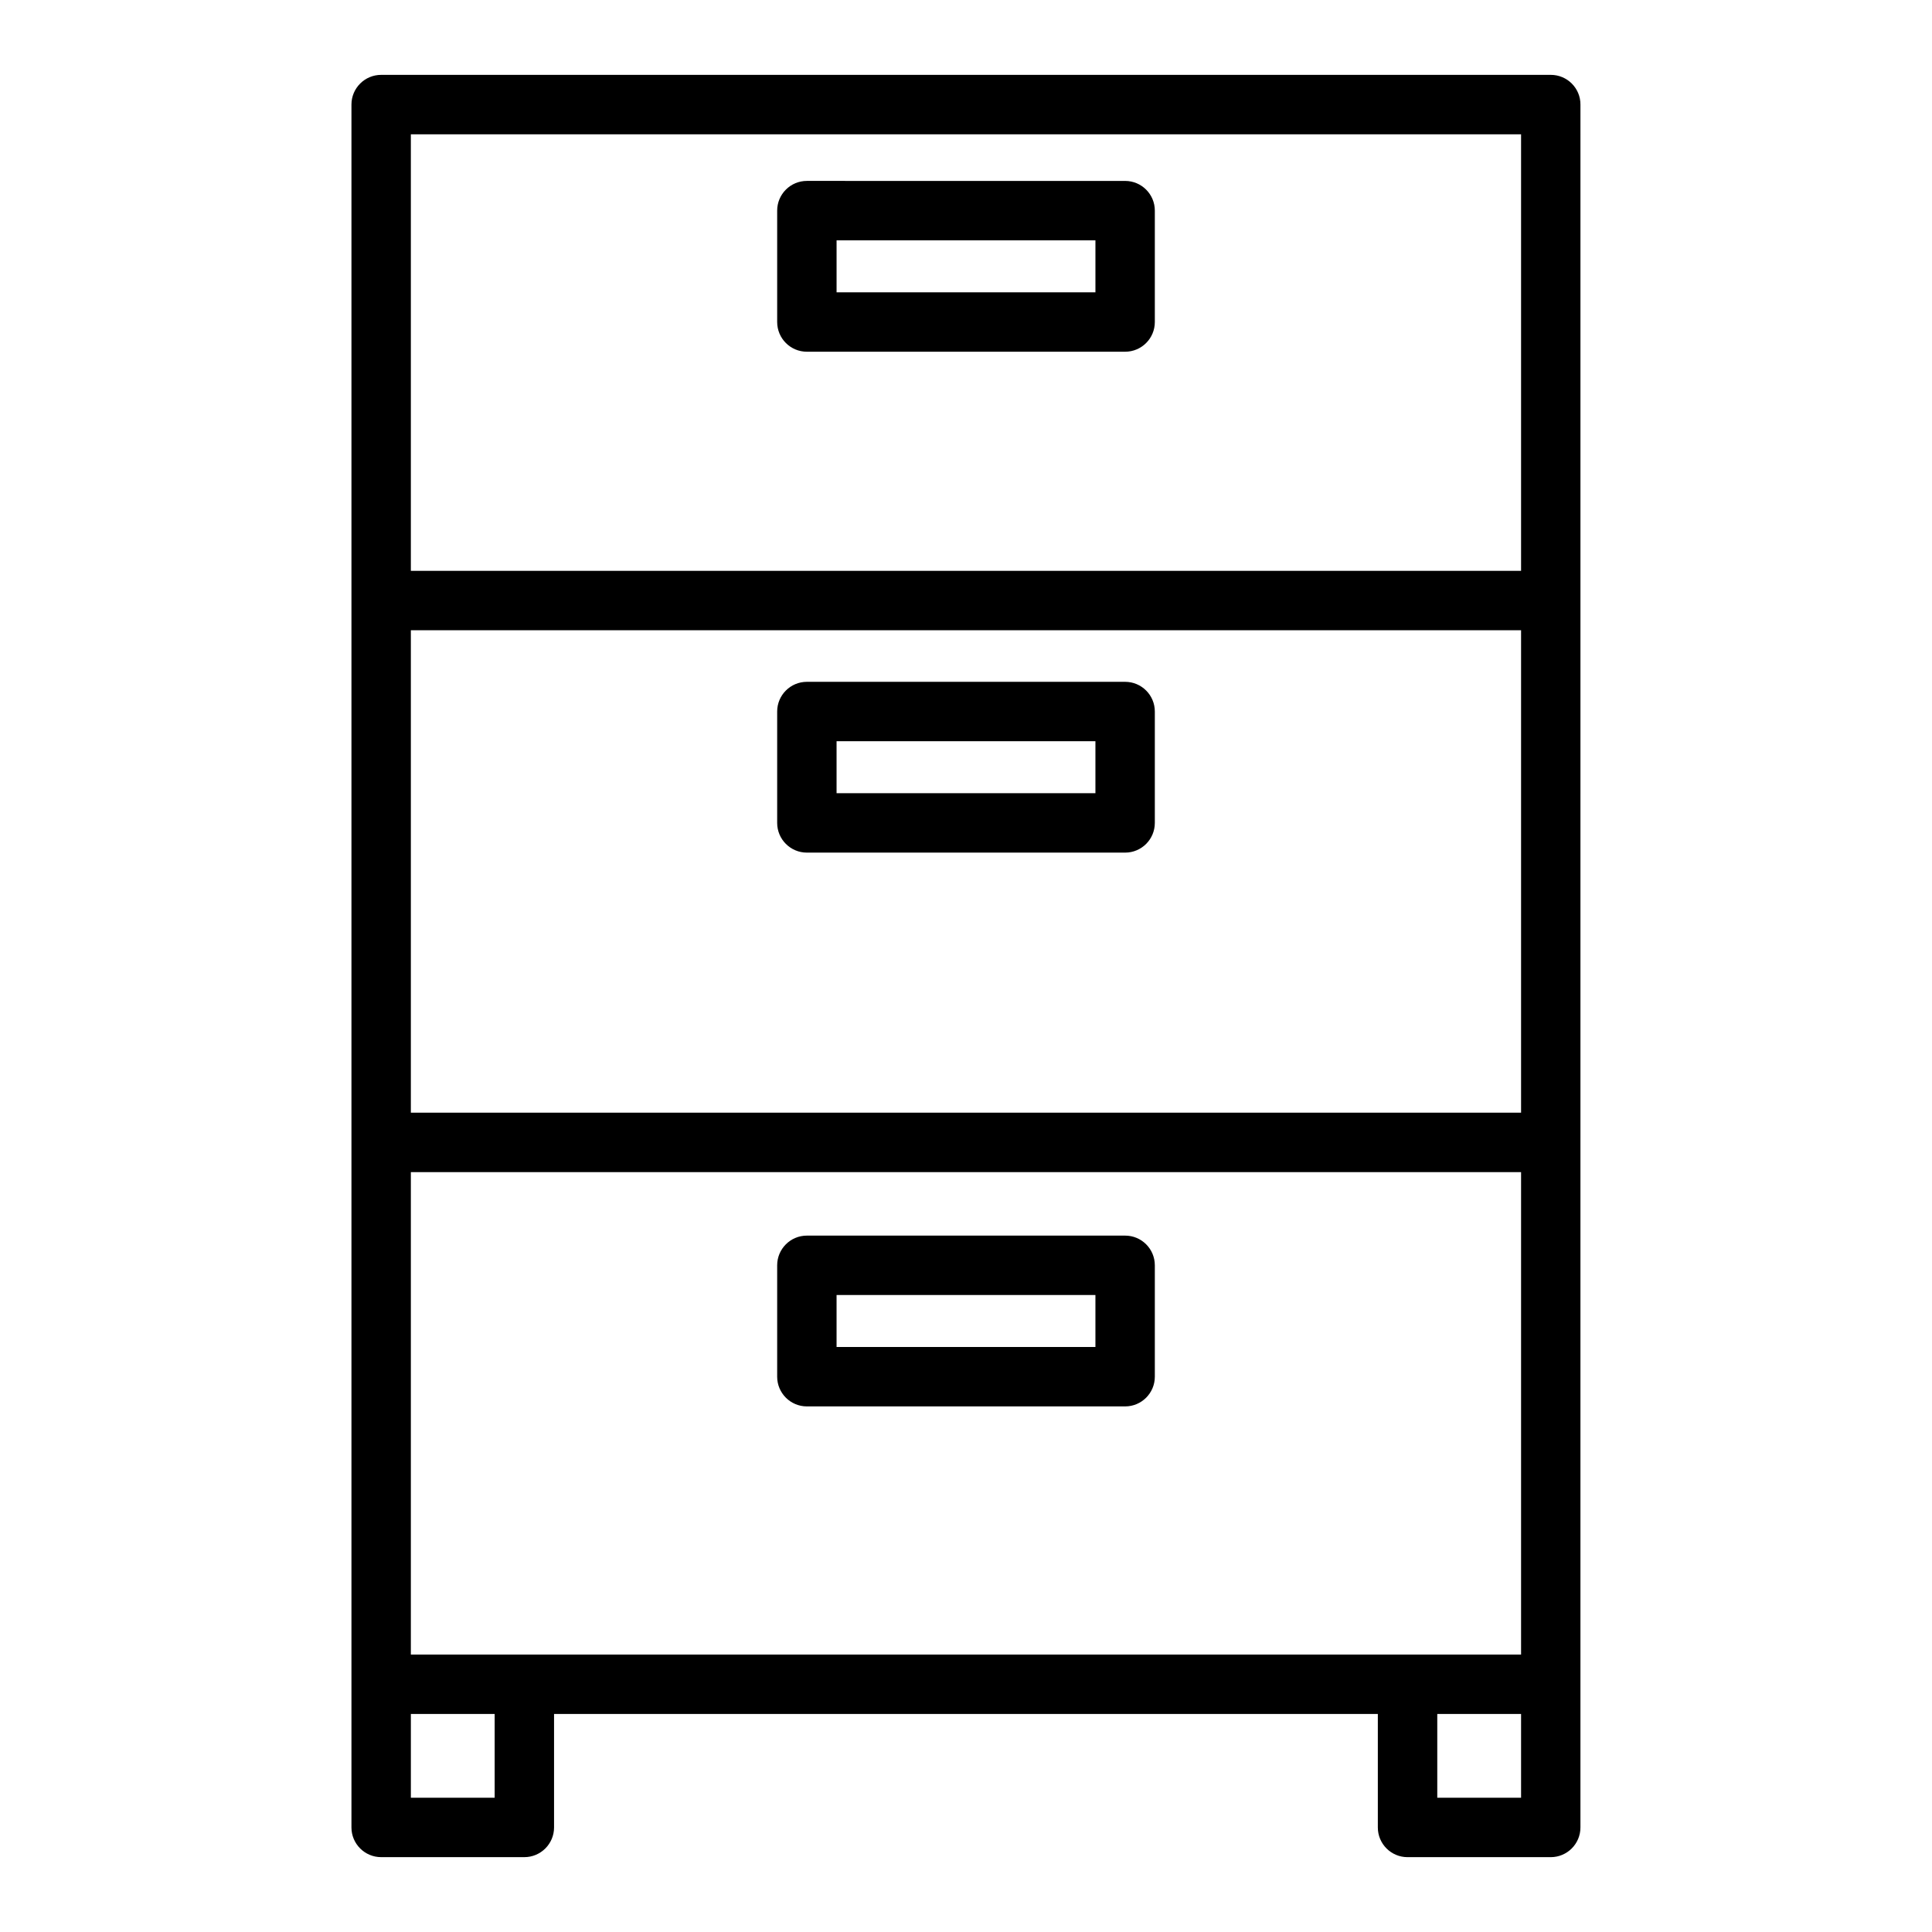 <?xml version="1.0" encoding="UTF-8"?>
<!-- The Best Svg Icon site in the world: iconSvg.co, Visit us! https://iconsvg.co -->
<svg fill="#000000" width="800px" height="800px" version="1.1" viewBox="144 144 512 512" xmlns="http://www.w3.org/2000/svg">
 <g>
  <path d="m554.98 163.84h-309.97c-4.344 0-7.871 3.527-7.871 7.871v456.58c0 4.344 3.527 7.871 7.871 7.871h37.949c4.344 0 7.871-3.527 7.871-7.871v-30.078h218.31v30.082c0 4.344 3.519 7.871 7.871 7.871h37.949c4.352 0 7.871-3.527 7.871-7.871l0.004-456.58c0.016-4.348-3.512-7.875-7.856-7.875zm-302.1 418.63v-127.85h294.22v127.85zm0-271.45h294.22v127.85l-294.22 0.004zm294.22-131.43v115.69h-294.22v-115.69zm-272.01 440.83h-22.207v-22.207h22.207zm272.01 0h-22.207v-22.207h22.207z"/>
  <path d="m357.83 237.21h84.34c4.352 0 7.871-3.527 7.871-7.871v-29.52c0-4.344-3.519-7.871-7.871-7.871l-84.34-0.004c-4.344 0-7.871 3.527-7.871 7.871v29.52c0 4.356 3.527 7.875 7.871 7.875zm7.871-29.523h68.598v13.777h-68.598z"/>
  <path d="m442.17 324.69h-84.34c-4.344 0-7.871 3.527-7.871 7.871v29.52c0 4.344 3.527 7.871 7.871 7.871h84.34c4.352 0 7.871-3.527 7.871-7.871v-29.52c0-4.344-3.516-7.871-7.871-7.871zm-7.871 29.52h-68.598v-13.777h68.598z"/>
  <path d="m442.17 471.45h-84.34c-4.344 0-7.871 3.527-7.871 7.871v29.52c0 4.344 3.527 7.871 7.871 7.871h84.34c4.352 0 7.871-3.527 7.871-7.871v-29.52c0-4.352-3.516-7.871-7.871-7.871zm-7.871 29.52h-68.598v-13.777h68.598z"/>
 </g>
</svg>